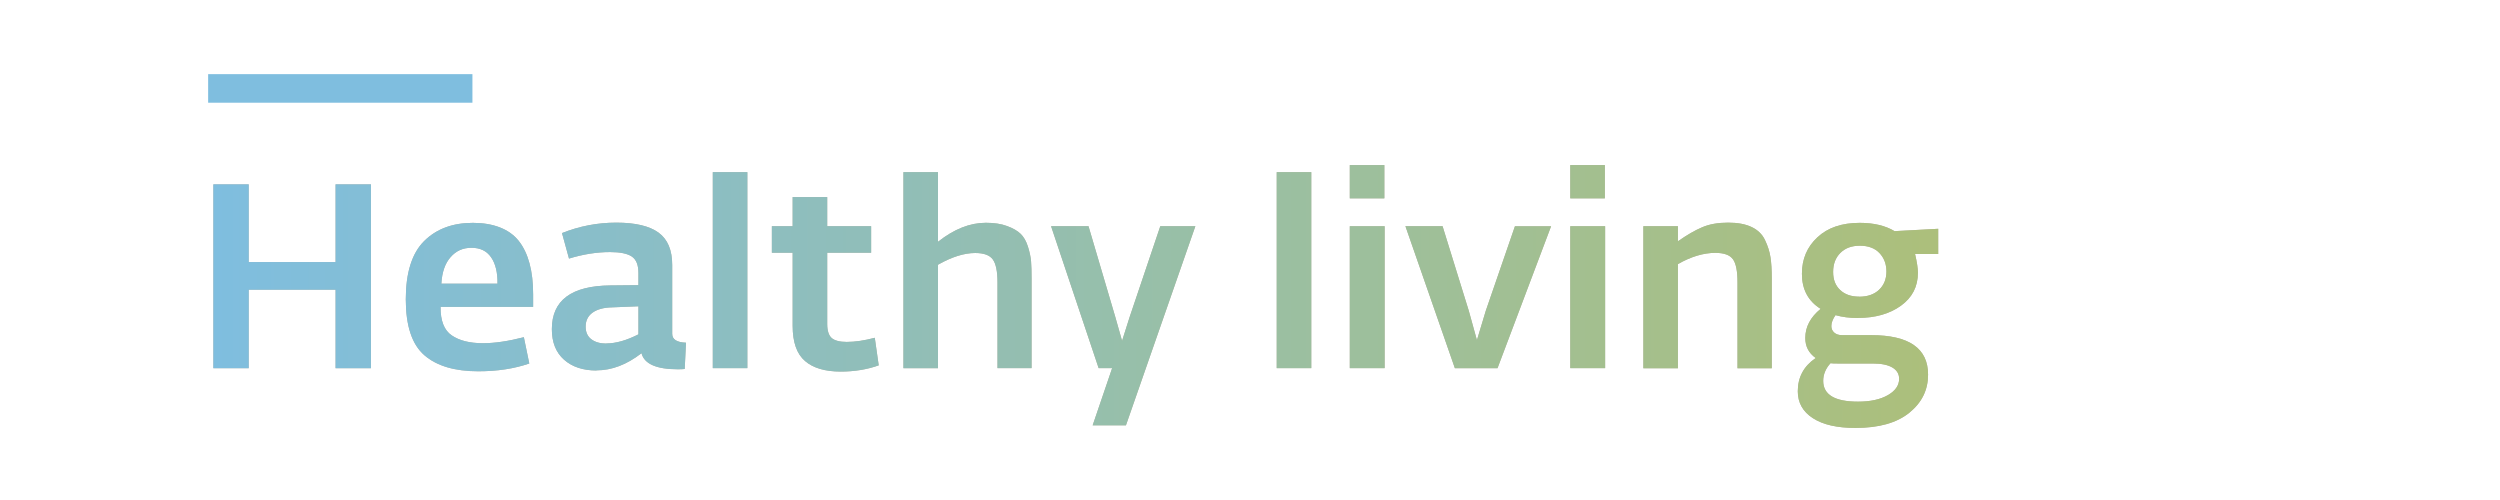 <?xml version="1.0" encoding="UTF-8"?><svg id="Layer_5" xmlns="http://www.w3.org/2000/svg" xmlns:xlink="http://www.w3.org/1999/xlink" viewBox="0 0 350 70"><defs><style>.cls-1{fill:url(#Unbenannter_Verlauf_19);}.cls-2{fill:#bcb6a7;}.cls-3{fill:#7fbedf;}</style><linearGradient id="Unbenannter_Verlauf_19" x1="29.87" y1="41.52" x2="271.34" y2="41.52" gradientTransform="matrix(1, 0, 0, 1, 0, 0)" gradientUnits="userSpaceOnUse"><stop offset="0" stop-color="#7fbedf"/><stop offset="1" stop-color="#acbf7b"/></linearGradient></defs><g><g><path class="cls-2" d="M29.87,51.54V25.81h4.95v10.88h12.16v-10.88h4.95v25.74h-4.95v-10.99h-12.16v10.99h-4.95Z"/><path class="cls-2" d="M66.96,51.98c-3.3,0-5.82-.75-7.55-2.25-1.73-1.5-2.6-4.11-2.6-7.83s.86-6.45,2.57-8.15c1.71-1.7,3.99-2.55,6.82-2.55s5.11,.85,6.44,2.55c1.33,1.7,2,4.19,2,7.46v1.75h-12.96c-.02,1.94,.5,3.28,1.57,4,1.07,.73,2.52,1.09,4.37,1.09,1.63,0,3.53-.28,5.72-.84l.76,3.68c-2.11,.73-4.49,1.09-7.13,1.09Zm-5.17-12.27h7.86c.02-1.55-.27-2.78-.89-3.68-.62-.9-1.53-1.34-2.75-1.34s-2.17,.44-2.93,1.31c-.77,.87-1.2,2.11-1.29,3.71Z"/><path class="cls-2" d="M83.52,51.87c-1.89,0-3.41-.5-4.55-1.51s-1.71-2.43-1.71-4.28c0-4.03,2.73-6.07,8.19-6.12l3.93-.04v-1.71c0-1.12-.31-1.88-.93-2.3-.62-.41-1.63-.62-3.04-.62-1.84,0-3.76,.3-5.75,.91l-.98-3.57c2.43-.97,4.96-1.46,7.61-1.46s4.64,.47,5.91,1.4c1.28,.94,1.91,2.45,1.91,4.53v9.64c0,.78,.64,1.19,1.93,1.24l-.18,3.68c-.24,.02-.56,.04-.95,.04-3.01,0-4.71-.75-5.1-2.25-2.06,1.6-4.16,2.4-6.3,2.4Zm1.38-3.79c1.33,0,2.83-.43,4.48-1.27v-3.93l-3.68,.15c-1.17,.02-2.08,.27-2.73,.73-.65,.46-.98,1.12-.98,1.97,0,.78,.27,1.37,.8,1.77,.53,.4,1.24,.6,2.11,.6Z"/><path class="cls-2" d="M99.79,51.54V24.1h4.84v27.44h-4.84Z"/><path class="cls-2" d="M117.7,52.02c-2.18,0-3.85-.49-5-1.48s-1.73-2.63-1.73-4.93v-10.23h-2.91v-3.71h2.91v-4.08h4.84v4.08h6.15v3.71h-6.15v9.97c0,.95,.21,1.6,.62,1.97,.41,.36,1.12,.55,2.11,.55,1.19,0,2.5-.2,3.93-.58l.55,3.86c-1.63,.58-3.4,.87-5.31,.87Z"/><path class="cls-2" d="M126.48,51.54V24.1h4.84v9.75c2.23-1.77,4.47-2.66,6.7-2.66,1.17,0,2.16,.15,2.98,.46,.82,.3,1.46,.67,1.89,1.09,.44,.43,.78,1.02,1.02,1.78,.24,.76,.39,1.46,.44,2.08s.07,1.41,.07,2.38v12.56h-4.77v-12.01c0-1.53-.22-2.6-.65-3.2-.44-.61-1.26-.91-2.47-.91-1.55,0-3.29,.55-5.21,1.64v14.49h-4.84Z"/><path class="cls-2" d="M152.97,59.55l2.73-8.01h-1.89l-6.66-19.87h5.24l3.75,12.7,.95,3.35,1.05-3.31,4.3-12.74h4.91l-9.72,27.88h-4.66Z"/><path class="cls-2" d="M178.74,51.54V24.1h4.84v27.44h-4.84Z"/><path class="cls-2" d="M188.97,27.77v-4.66h4.84v4.66h-4.84Zm0,23.77V31.67h4.88v19.87h-4.88Z"/><path class="cls-2" d="M203.68,51.54l-6.92-19.87h5.2l3.68,11.87,1.13,4.08,1.24-4.11,4.08-11.83h5.06l-7.5,19.87h-5.97Z"/><path class="cls-2" d="M219.84,27.77v-4.66h4.84v4.66h-4.84Zm0,23.77V31.67h4.88v19.87h-4.88Z"/><path class="cls-2" d="M230.07,51.54V31.67h4.84v2.11c1.24-.87,2.37-1.53,3.39-1.96,1.02-.44,2.23-.65,3.64-.65,1.33,0,2.43,.2,3.3,.62,.86,.41,1.49,1.02,1.87,1.84,.39,.81,.64,1.61,.76,2.4s.18,1.77,.18,2.93v12.6h-4.8v-12.05c0-1.55-.21-2.63-.64-3.22-.43-.59-1.24-.89-2.46-.89-1.65,0-3.4,.52-5.24,1.57v14.59h-4.84Z"/><path class="cls-2" d="M260.1,44.52c-1.14,0-2.18-.13-3.13-.4-.39,.56-.58,1.07-.58,1.53,0,.36,.13,.67,.4,.91s.63,.36,1.09,.36h4.08c5.31,0,7.97,1.85,7.97,5.53,0,2.14-.87,3.91-2.62,5.33-1.75,1.42-4.26,2.13-7.54,2.13-2.57,0-4.56-.45-5.97-1.37-1.41-.91-2.11-2.17-2.11-3.76,0-1.97,.84-3.52,2.51-4.66-.97-.68-1.46-1.61-1.46-2.8,0-1.56,.72-2.91,2.15-4.08-1.75-1.09-2.62-2.73-2.62-4.91,0-2.06,.72-3.76,2.17-5.11s3.42-2.02,5.92-2.02c1.97,0,3.59,.39,4.88,1.16l6.11-.33v3.53h-3.24c.27,1.16,.4,2.04,.4,2.62,0,1.94-.8,3.48-2.38,4.62s-3.6,1.71-6.03,1.71Zm2.11,6.37h-4.99c-.44,0-.75-.01-.95-.04-.68,.75-1.02,1.58-1.02,2.47,0,1.94,1.62,2.91,4.88,2.91,1.72,0,3.11-.3,4.17-.91s1.58-1.37,1.58-2.29c0-.68-.32-1.21-.95-1.58s-1.54-.56-2.73-.56Zm-1.93-9.35c1.19,0,2.12-.33,2.8-.98,.68-.65,1.02-1.5,1.02-2.55s-.33-1.9-.98-2.59c-.65-.68-1.56-1.02-2.73-1.02s-2.05,.33-2.73,1c-.68,.67-1.02,1.56-1.02,2.67s.33,1.91,.98,2.53c.66,.62,1.54,.93,2.66,.93Z"/></g><g><path class="cls-1" d="M29.87,51.54V25.81h4.95v10.88h12.16v-10.88h4.95v25.74h-4.95v-10.99h-12.16v10.99h-4.95Z"/><path class="cls-1" d="M66.96,51.98c-3.3,0-5.82-.75-7.55-2.25-1.73-1.5-2.6-4.11-2.6-7.83s.86-6.45,2.57-8.15c1.71-1.7,3.99-2.55,6.82-2.55s5.11,.85,6.44,2.55c1.33,1.7,2,4.19,2,7.46v1.75h-12.96c-.02,1.94,.5,3.28,1.57,4,1.07,.73,2.52,1.09,4.37,1.09,1.63,0,3.53-.28,5.72-.84l.76,3.68c-2.11,.73-4.49,1.09-7.13,1.09Zm-5.17-12.27h7.86c.02-1.55-.27-2.78-.89-3.68-.62-.9-1.53-1.34-2.75-1.34s-2.17,.44-2.93,1.31c-.77,.87-1.2,2.11-1.29,3.71Z"/><path class="cls-1" d="M83.52,51.87c-1.89,0-3.41-.5-4.55-1.51s-1.71-2.43-1.71-4.28c0-4.03,2.73-6.07,8.19-6.12l3.93-.04v-1.71c0-1.12-.31-1.88-.93-2.3-.62-.41-1.63-.62-3.04-.62-1.84,0-3.76,.3-5.75,.91l-.98-3.57c2.43-.97,4.96-1.46,7.61-1.46s4.64,.47,5.91,1.4c1.28,.94,1.91,2.45,1.91,4.53v9.64c0,.78,.64,1.19,1.93,1.24l-.18,3.68c-.24,.02-.56,.04-.95,.04-3.01,0-4.71-.75-5.1-2.25-2.06,1.6-4.16,2.4-6.3,2.4Zm1.38-3.79c1.33,0,2.83-.43,4.48-1.27v-3.93l-3.68,.15c-1.17,.02-2.08,.27-2.73,.73-.65,.46-.98,1.12-.98,1.97,0,.78,.27,1.37,.8,1.77,.53,.4,1.24,.6,2.11,.6Z"/><path class="cls-1" d="M99.79,51.54V24.1h4.84v27.44h-4.84Z"/><path class="cls-1" d="M117.7,52.02c-2.18,0-3.85-.49-5-1.48s-1.73-2.63-1.73-4.93v-10.23h-2.91v-3.71h2.91v-4.08h4.84v4.08h6.15v3.71h-6.15v9.97c0,.95,.21,1.6,.62,1.97,.41,.36,1.12,.55,2.11,.55,1.19,0,2.5-.2,3.93-.58l.55,3.86c-1.63,.58-3.4,.87-5.31,.87Z"/><path class="cls-1" d="M126.48,51.54V24.1h4.84v9.75c2.23-1.77,4.47-2.66,6.7-2.66,1.17,0,2.16,.15,2.98,.46,.82,.3,1.46,.67,1.89,1.09,.44,.43,.78,1.02,1.02,1.78,.24,.76,.39,1.46,.44,2.08s.07,1.41,.07,2.38v12.56h-4.77v-12.01c0-1.53-.22-2.6-.65-3.2-.44-.61-1.26-.91-2.47-.91-1.55,0-3.29,.55-5.21,1.64v14.49h-4.84Z"/><path class="cls-1" d="M152.97,59.55l2.73-8.01h-1.89l-6.66-19.87h5.24l3.75,12.7,.95,3.35,1.05-3.31,4.3-12.74h4.91l-9.72,27.88h-4.66Z"/><path class="cls-1" d="M178.74,51.54V24.1h4.84v27.44h-4.84Z"/><path class="cls-1" d="M188.97,27.77v-4.66h4.84v4.66h-4.84Zm0,23.77V31.67h4.88v19.87h-4.88Z"/><path class="cls-1" d="M203.68,51.54l-6.92-19.87h5.2l3.68,11.87,1.13,4.08,1.24-4.11,4.08-11.83h5.06l-7.5,19.87h-5.97Z"/><path class="cls-1" d="M219.84,27.77v-4.66h4.84v4.66h-4.84Zm0,23.77V31.67h4.88v19.87h-4.88Z"/><path class="cls-1" d="M230.07,51.54V31.67h4.84v2.11c1.24-.87,2.37-1.53,3.39-1.96,1.02-.44,2.23-.65,3.64-.65,1.33,0,2.43,.2,3.3,.62,.86,.41,1.49,1.02,1.87,1.84,.39,.81,.64,1.61,.76,2.4s.18,1.77,.18,2.93v12.6h-4.8v-12.05c0-1.55-.21-2.63-.64-3.22-.43-.59-1.24-.89-2.46-.89-1.65,0-3.4,.52-5.24,1.57v14.59h-4.84Z"/><path class="cls-1" d="M260.1,44.52c-1.14,0-2.18-.13-3.13-.4-.39,.56-.58,1.07-.58,1.53,0,.36,.13,.67,.4,.91s.63,.36,1.09,.36h4.08c5.31,0,7.97,1.85,7.97,5.53,0,2.14-.87,3.91-2.62,5.33-1.75,1.42-4.26,2.13-7.54,2.13-2.57,0-4.56-.45-5.97-1.37-1.41-.91-2.11-2.17-2.11-3.76,0-1.97,.84-3.52,2.51-4.66-.97-.68-1.46-1.61-1.46-2.8,0-1.56,.72-2.91,2.15-4.08-1.75-1.09-2.62-2.73-2.62-4.91,0-2.06,.72-3.76,2.17-5.11s3.42-2.02,5.92-2.02c1.97,0,3.59,.39,4.88,1.16l6.11-.33v3.53h-3.24c.27,1.16,.4,2.04,.4,2.62,0,1.94-.8,3.48-2.38,4.62s-3.6,1.71-6.03,1.71Zm2.11,6.37h-4.99c-.44,0-.75-.01-.95-.04-.68,.75-1.02,1.58-1.02,2.47,0,1.94,1.62,2.91,4.88,2.91,1.72,0,3.11-.3,4.17-.91s1.58-1.37,1.58-2.29c0-.68-.32-1.21-.95-1.58s-1.54-.56-2.73-.56Zm-1.93-9.35c1.19,0,2.12-.33,2.8-.98,.68-.65,1.02-1.5,1.02-2.55s-.33-1.9-.98-2.59c-.65-.68-1.56-1.02-2.73-1.02s-2.05,.33-2.73,1c-.68,.67-1.02,1.56-1.02,2.67s.33,1.91,.98,2.53c.66,.62,1.54,.93,2.66,.93Z"/></g></g><rect class="cls-3" x="29.14" y="10.38" width="37" height="4"/></svg>